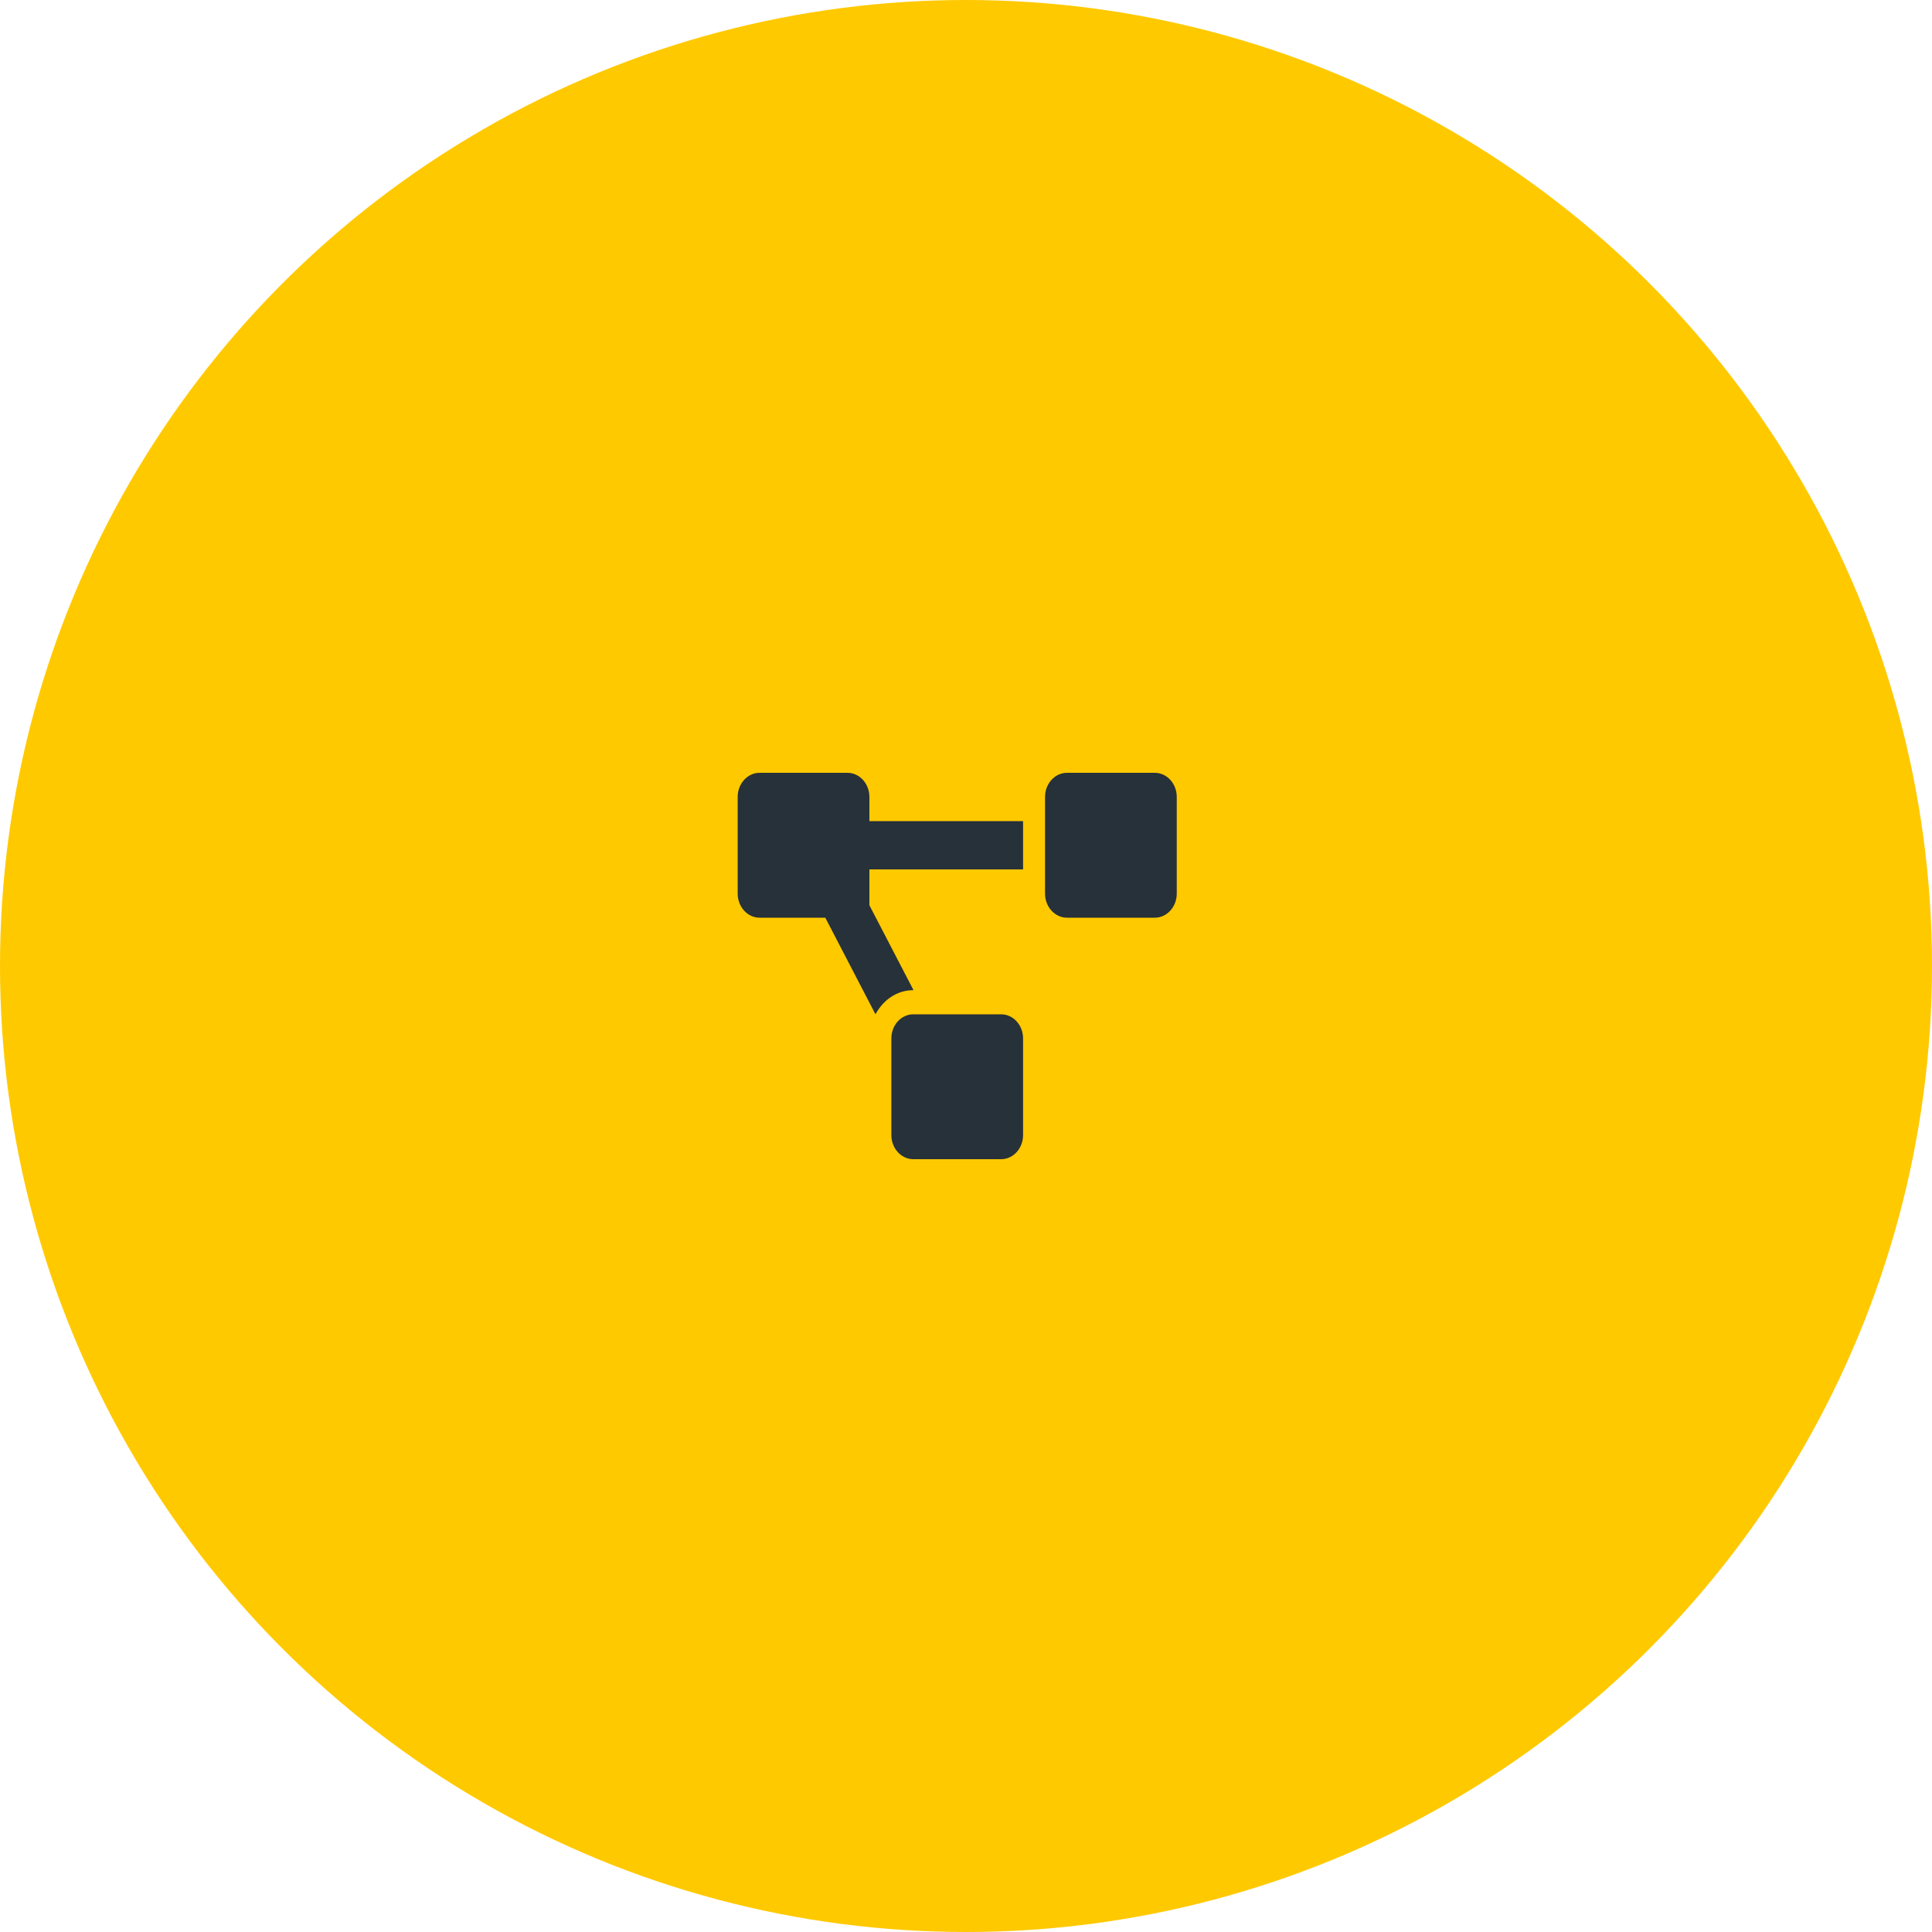<svg width="110" height="110" viewBox="0 0 110 110" fill="none" xmlns="http://www.w3.org/2000/svg">
<circle cx="55" cy="55" r="55" fill="#FFC900"/>
<path d="M57 57.75H52C51.31 57.75 50.75 58.366 50.75 59.125V64.625C50.75 65.384 51.31 66 52 66H57C57.69 66 58.25 65.384 58.25 64.625V59.125C58.25 58.366 57.69 57.75 57 57.75ZM49.5 45.375C49.5 44.616 48.94 44 48.25 44H43.25C42.56 44 42 44.616 42 45.375V50.875C42 51.634 42.56 52.25 43.25 52.25H46.989L49.847 57.752C50.281 56.933 51.078 56.375 52 56.375H52.011L49.5 51.541V49.5H58.25V46.75H49.5V45.375ZM65.75 44H60.75C60.06 44 59.5 44.616 59.5 45.375V50.875C59.5 51.634 60.06 52.25 60.75 52.25H65.75C66.44 52.25 67 51.634 67 50.875V45.375C67 44.616 66.44 44 65.75 44Z" fill="#273139"/>
</svg>
